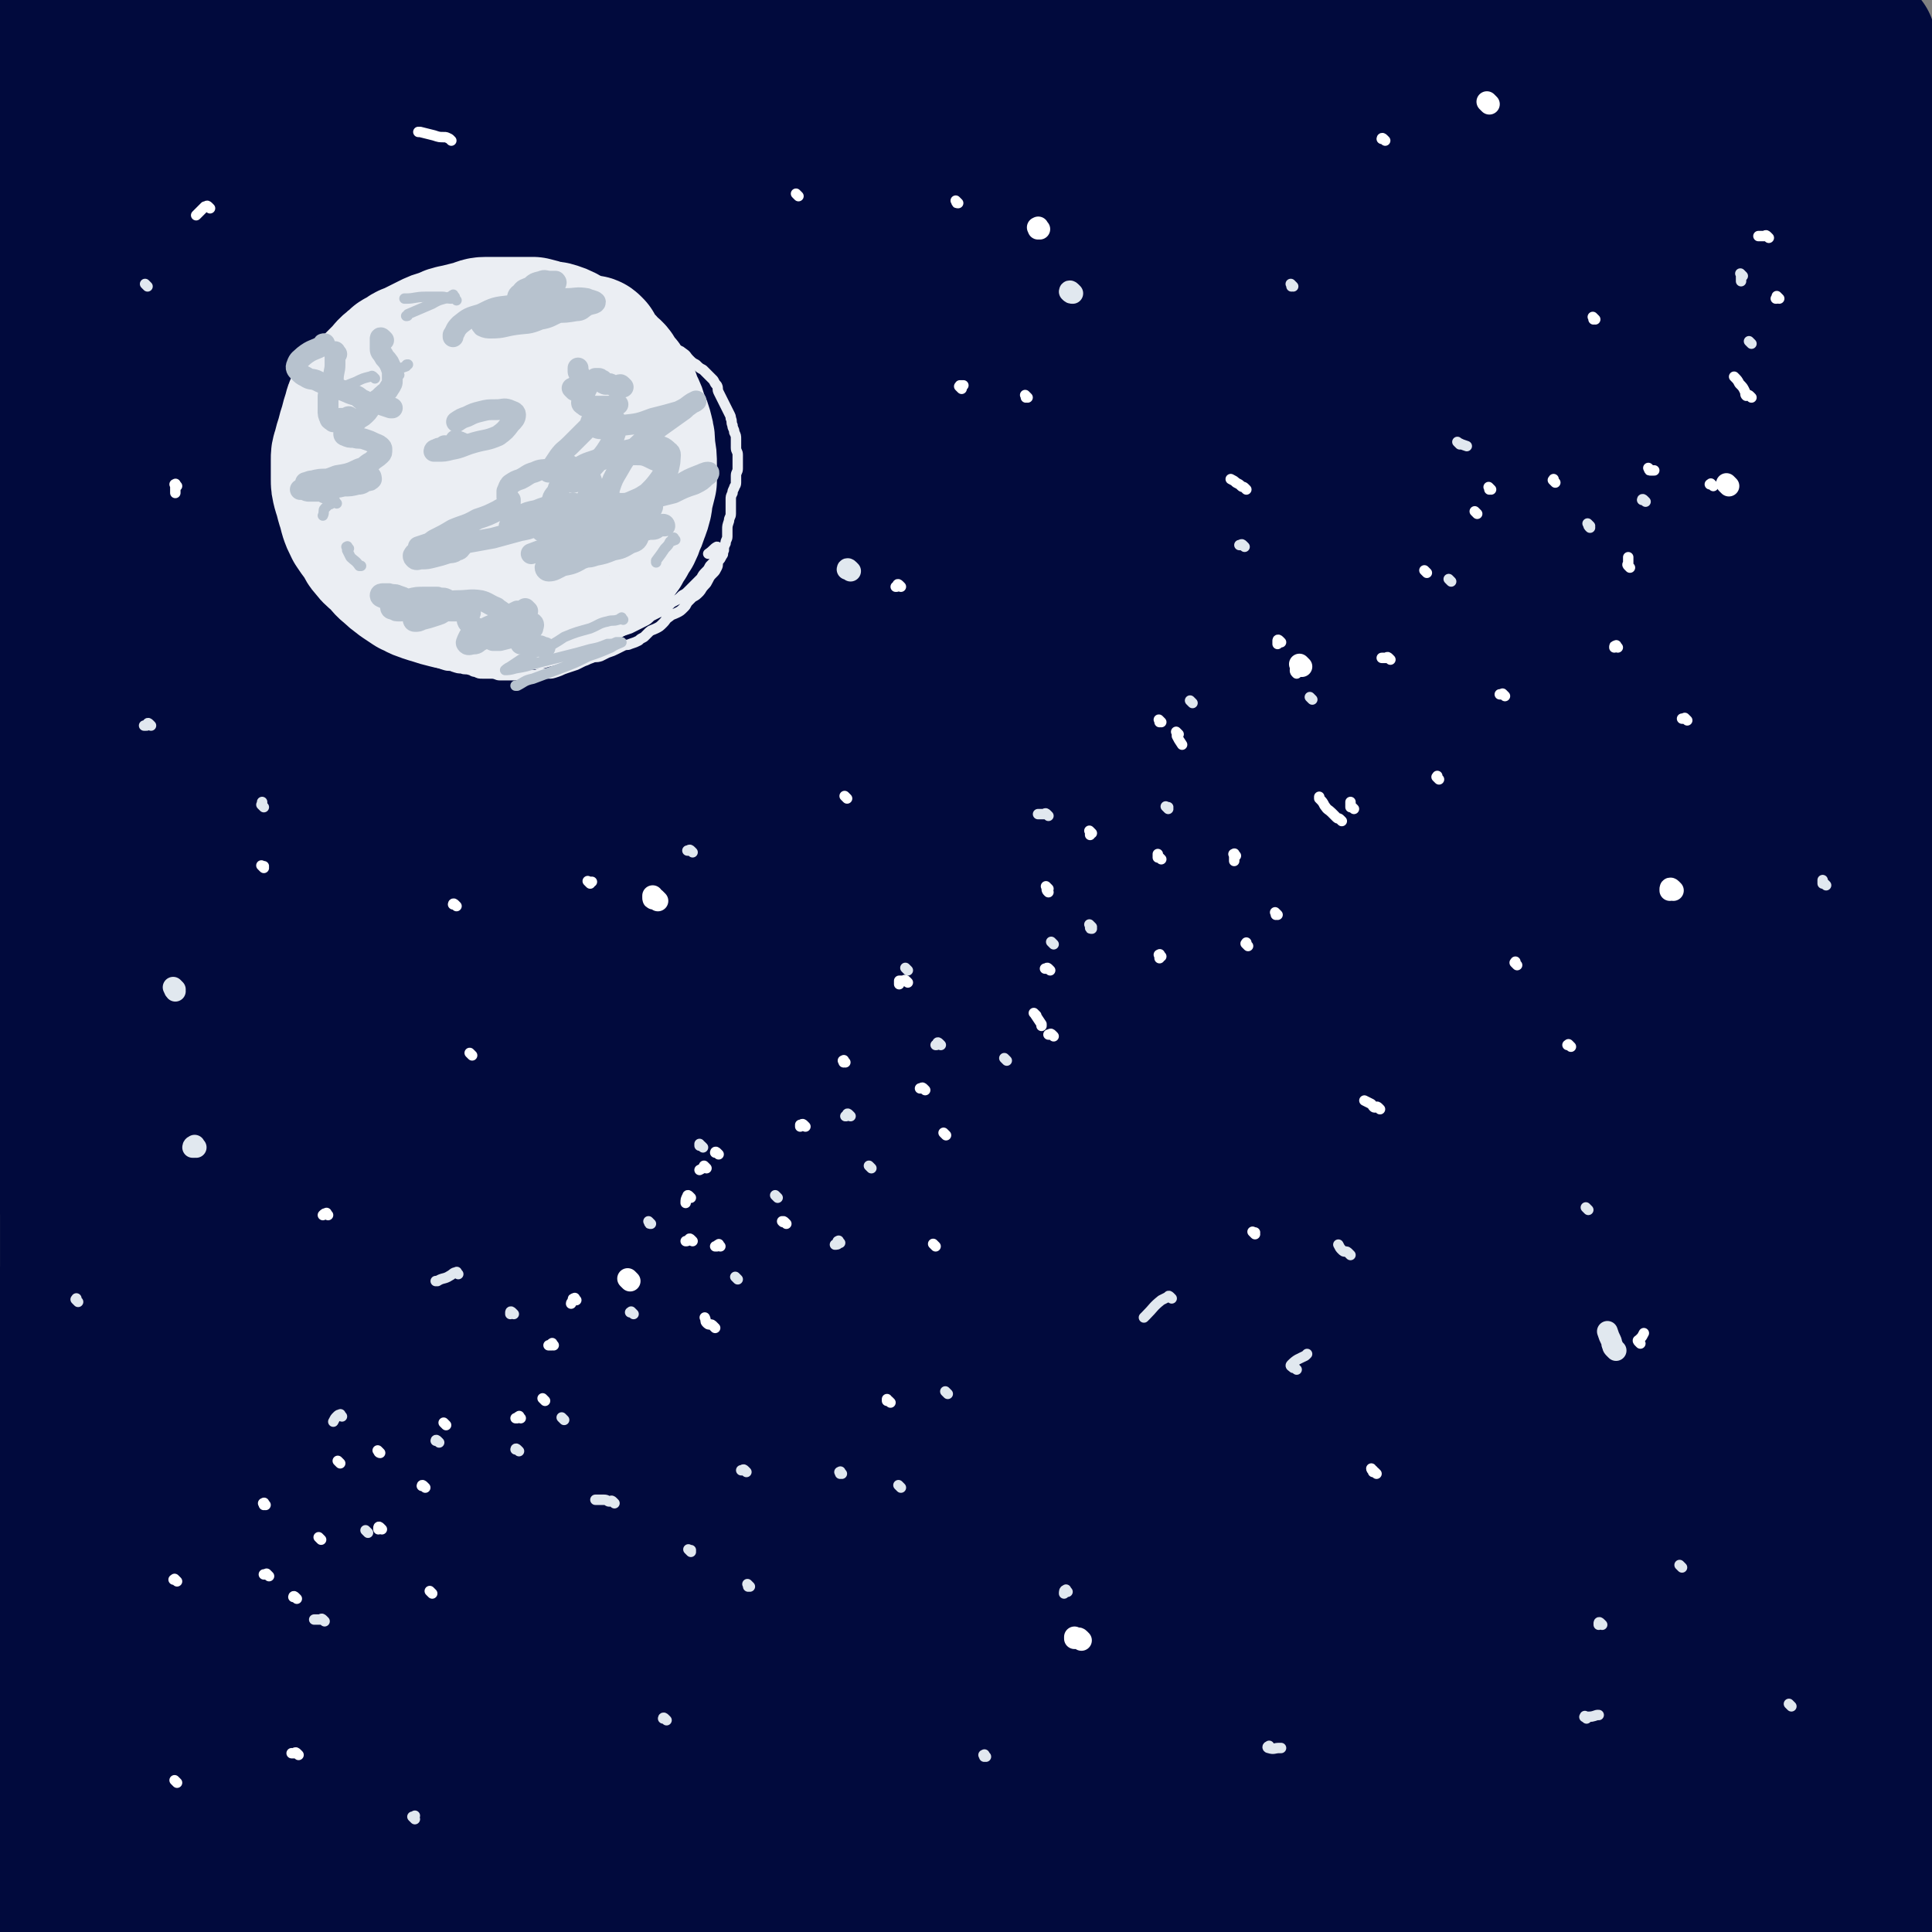 <svg viewBox='0 0 1113 1113' version='1.1' xmlns='http://www.w3.org/2000/svg' xmlns:xlink='http://www.w3.org/1999/xlink'><rect x="0" y="0" width="1113" height="1113" fill="#808080" stroke="none"/><g fill='none' stroke='rgb(1,10,61)' stroke-width='80' stroke-linecap='round' stroke-linejoin='round'><path d='M266,66c-1,-1 -1,-2 -1,-1 -1,0 0,1 -1,1 -6,3 -6,2 -12,5 -12,6 -12,6 -24,14 -19,12 -20,11 -38,25 -21,15 -21,16 -41,33 -22,19 -22,19 -43,38 -21,20 -21,20 -41,41 -18,18 -17,19 -33,38 -11,13 -12,13 -21,28 -5,7 -9,11 -7,15 1,2 6,0 12,-3 18,-9 18,-9 35,-21 30,-21 29,-22 58,-44 39,-29 39,-30 78,-59 41,-30 40,-31 82,-60 37,-26 37,-26 74,-50 28,-17 28,-18 56,-32 15,-8 15,-6 30,-11 5,-2 11,-5 9,-4 -5,3 -12,5 -23,12 -28,15 -28,15 -54,32 -42,27 -43,27 -84,56 -48,33 -48,33 -94,69 -83,67 -83,67 -163,138 -23,20 -28,20 -42,43 -5,7 -2,19 4,18 20,-5 25,-15 49,-30 39,-26 39,-27 78,-54 50,-35 50,-36 100,-70 57,-39 55,-42 114,-77 105,-61 105,-62 214,-116 50,-25 86,-37 104,-41 9,-2 -24,15 -50,29 -39,21 -41,18 -79,39 -53,29 -53,29 -104,62 -59,38 -59,38 -117,79 -57,40 -57,40 -112,83 -50,38 -49,38 -97,78 -36,29 -36,29 -70,60 -19,17 -19,17 -36,35 -2,3 -4,8 -2,7 12,-8 16,-12 31,-24 33,-26 32,-26 65,-52 47,-37 47,-38 95,-74 56,-42 56,-42 113,-82 60,-41 60,-41 122,-80 58,-36 57,-36 117,-68 48,-26 48,-25 98,-46 30,-13 31,-10 61,-22 13,-6 22,-12 26,-13 2,0 -6,6 -14,10 -25,12 -26,9 -51,21 -46,22 -46,21 -90,46 -59,32 -59,32 -116,69 -63,41 -64,41 -124,86 -61,45 -61,45 -118,93 -48,40 -48,40 -93,84 -31,30 -32,30 -60,64 -13,15 -21,23 -22,34 0,5 11,1 20,-3 32,-18 31,-20 61,-41 52,-37 51,-38 102,-75 67,-48 66,-49 135,-95 77,-51 77,-52 156,-98 81,-46 80,-47 164,-88 75,-35 75,-35 153,-64 55,-21 57,-17 114,-34 31,-10 31,-10 63,-19 4,-2 10,-3 8,-2 -20,8 -26,12 -52,21 -52,16 -53,11 -104,29 -76,27 -76,26 -149,61 -87,41 -87,42 -170,90 -89,50 -90,50 -175,107 -81,53 -80,55 -157,113 -61,47 -61,48 -119,99 -36,32 -36,32 -70,67 -15,16 -25,24 -27,34 -1,5 11,0 20,-5 31,-19 30,-21 59,-42 50,-37 50,-38 100,-75 65,-48 64,-49 131,-94 76,-52 76,-52 155,-100 81,-49 81,-50 165,-95 80,-43 81,-43 164,-80 71,-32 71,-32 145,-59 52,-19 52,-19 106,-33 27,-8 28,-6 56,-10 3,-1 9,-2 7,-1 -17,3 -24,2 -46,8 -48,14 -48,14 -96,31 -70,26 -71,25 -139,55 -85,38 -85,38 -168,81 -92,48 -93,47 -182,102 -87,53 -87,54 -171,113 -71,51 -71,52 -138,108 -48,39 -47,40 -91,83 -23,22 -27,23 -43,47 -2,3 2,8 6,7 24,-11 26,-15 50,-32 46,-31 46,-32 91,-65 61,-45 60,-47 122,-90 74,-52 74,-52 150,-99 81,-51 81,-51 165,-97 84,-45 85,-45 172,-85 81,-37 81,-37 164,-69 66,-26 66,-25 134,-47 44,-14 45,-13 89,-26 21,-6 25,-7 43,-11 1,-1 -2,2 -4,3 -26,8 -27,6 -53,15 -52,16 -52,15 -103,33 -74,26 -75,25 -147,54 -89,36 -89,35 -175,77 -96,45 -96,45 -188,97 -88,49 -88,50 -173,106 -71,47 -70,48 -138,99 -47,36 -46,36 -91,74 -26,21 -27,21 -49,45 -5,5 -9,13 -5,12 12,-3 19,-10 36,-21 40,-25 40,-25 78,-52 59,-39 58,-40 116,-80 73,-48 72,-49 147,-94 84,-51 84,-52 171,-99 93,-49 93,-49 189,-93 93,-42 93,-42 188,-78 82,-31 82,-30 166,-56 60,-19 60,-18 121,-32 32,-8 32,-8 64,-13 2,0 6,1 4,2 -25,9 -28,9 -57,18 -57,17 -57,16 -114,35 -83,27 -83,26 -164,57 -100,38 -101,36 -197,81 -107,48 -108,48 -210,104 -104,57 -105,58 -204,123 -90,60 -90,61 -175,128 -64,50 -65,50 -124,105 -48,46 -65,64 -90,97 -6,8 15,-6 28,-14 36,-24 36,-26 71,-52 56,-41 56,-42 112,-83 71,-51 70,-53 143,-101 84,-55 84,-56 170,-107 89,-52 89,-53 181,-99 89,-44 90,-43 181,-81 79,-34 79,-34 159,-63 61,-22 62,-20 123,-40 36,-11 36,-11 72,-20 9,-3 22,-5 19,-4 -7,3 -19,6 -38,13 -47,16 -47,15 -94,31 -73,26 -74,24 -145,52 -89,34 -89,34 -175,73 -96,43 -96,43 -188,92 -94,50 -95,50 -185,106 -85,55 -85,56 -166,116 -65,48 -67,46 -127,100 -61,56 -65,61 -114,120 -3,3 4,8 8,6 23,-10 24,-14 47,-29 42,-30 42,-31 83,-62 56,-41 55,-43 111,-84 66,-47 66,-47 134,-92 73,-48 73,-49 148,-94 77,-46 77,-47 156,-89 78,-41 78,-41 158,-77 71,-32 72,-32 145,-60 58,-22 59,-21 118,-40 39,-12 39,-12 79,-23 18,-5 25,-7 36,-8 3,-1 -3,3 -7,4 -24,11 -24,10 -49,19 -44,17 -44,17 -88,33 -59,22 -60,20 -118,43 -70,27 -70,27 -138,56 -74,32 -75,32 -147,68 -72,35 -72,35 -141,75 -67,38 -67,38 -131,80 -56,36 -57,36 -111,76 -43,32 -42,33 -83,68 -31,26 -31,26 -60,54 -18,17 -18,17 -34,37 -9,10 -13,12 -15,22 -1,4 4,7 8,6 14,-3 15,-6 29,-14 30,-17 30,-18 59,-37 44,-29 43,-30 87,-59 57,-38 56,-39 114,-76 67,-43 67,-43 136,-84 72,-42 72,-42 145,-81 68,-36 68,-35 137,-68 59,-27 59,-28 119,-53 46,-19 46,-17 92,-35 28,-11 29,-11 57,-21 11,-5 20,-7 22,-9 2,-2 -8,-1 -15,1 -27,6 -27,6 -53,14 -47,14 -47,13 -93,29 -62,23 -62,23 -123,49 -73,31 -73,30 -144,64 -79,37 -79,37 -156,79 -78,43 -77,43 -153,91 -69,44 -69,44 -136,92 -56,40 -56,40 -110,84 -38,30 -37,31 -73,64 -21,19 -21,19 -40,40 -6,6 -12,14 -9,14 6,0 14,-6 27,-15 29,-20 28,-22 56,-43 45,-35 45,-36 90,-69 58,-42 57,-43 116,-83 67,-45 68,-44 136,-86 73,-45 73,-45 148,-86 77,-42 77,-42 156,-79 72,-34 72,-34 146,-63 62,-25 62,-25 125,-46 42,-15 43,-14 86,-27 22,-6 28,-9 43,-11 3,-1 -3,4 -7,6 -28,11 -29,10 -57,20 -52,20 -52,19 -104,40 -70,28 -71,26 -139,57 -83,37 -83,37 -162,79 -86,45 -86,44 -169,94 -82,51 -82,51 -161,106 -72,50 -72,50 -140,105 -54,44 -54,45 -105,93 -35,32 -34,33 -66,68 -16,17 -22,22 -31,35 -2,3 6,1 10,-1 24,-18 24,-19 47,-39 42,-34 41,-35 82,-68 56,-46 56,-46 114,-89 66,-49 66,-49 134,-94 76,-49 77,-49 155,-94 78,-44 78,-44 158,-83 78,-38 78,-37 158,-71 67,-29 67,-29 136,-53 49,-18 50,-17 100,-31 28,-7 29,-8 57,-12 6,-1 15,0 12,2 -9,7 -18,9 -37,18 -42,18 -42,17 -83,36 -63,28 -63,28 -125,58 -79,37 -79,36 -156,76 -87,44 -88,43 -173,91 -88,50 -89,49 -174,103 -79,51 -79,51 -154,107 -64,47 -64,48 -125,98 -42,34 -43,34 -83,70 -13,11 -28,28 -23,25 11,-8 27,-24 56,-47 50,-40 49,-40 100,-78 65,-48 65,-48 132,-93 77,-50 77,-51 155,-97 84,-50 84,-50 171,-95 85,-45 85,-44 172,-85 79,-37 79,-37 160,-70 65,-27 65,-26 131,-50 57,-21 81,-27 115,-40 8,-4 -16,2 -30,6 -43,13 -43,12 -85,27 -71,24 -71,23 -140,51 -86,36 -86,35 -169,76 -92,45 -92,45 -181,96 -90,52 -90,52 -176,110 -78,53 -79,52 -151,112 -94,79 -93,81 -181,165 -11,10 -20,24 -16,24 5,1 18,-10 34,-22 40,-30 39,-32 79,-62 58,-45 57,-46 117,-88 71,-50 71,-50 145,-95 82,-50 82,-50 166,-94 85,-45 85,-44 172,-84 81,-36 80,-37 163,-68 114,-41 115,-39 230,-76 21,-7 31,-9 43,-12 4,-1 -6,3 -13,5 -33,10 -34,9 -67,19 -60,20 -60,19 -118,41 -78,29 -79,28 -155,61 -88,38 -89,37 -174,80 -90,46 -91,46 -177,98 -85,52 -85,53 -166,111 -68,50 -68,51 -133,104 -46,37 -46,38 -90,78 -20,18 -30,28 -38,38 -3,4 7,-5 14,-11 35,-27 34,-27 68,-55 56,-44 55,-46 113,-88 70,-52 71,-52 145,-99 79,-49 78,-50 160,-93 86,-46 85,-47 175,-85 149,-63 150,-61 303,-117 46,-17 46,-15 94,-30 15,-5 37,-11 31,-8 -12,5 -34,11 -68,23 -62,23 -62,22 -123,46 -78,30 -78,29 -154,63 -85,39 -85,39 -168,82 -83,43 -84,43 -163,92 -74,45 -73,45 -143,95 -55,40 -55,40 -107,83 -31,26 -31,26 -59,55 -5,6 -11,17 -7,15 15,-5 24,-13 46,-29 48,-32 47,-34 94,-67 64,-46 63,-48 128,-91 76,-50 76,-50 154,-95 80,-45 80,-46 163,-86 77,-37 78,-35 157,-66 65,-26 65,-25 131,-47 46,-14 47,-14 93,-26 24,-6 25,-7 48,-11 2,-1 4,2 2,3 -21,9 -24,8 -47,16 -48,18 -48,17 -96,35 -71,28 -72,26 -141,57 -84,37 -84,37 -166,80 -84,44 -84,44 -165,94 -72,44 -72,45 -141,93 -53,37 -53,38 -104,77 -32,25 -32,25 -62,52 -8,7 -17,17 -14,16 5,-1 14,-10 29,-21 36,-26 36,-27 73,-53 54,-37 53,-39 109,-73 66,-41 66,-40 135,-76 72,-37 72,-37 146,-69 70,-31 71,-30 142,-57 59,-22 60,-21 119,-41 43,-15 43,-14 85,-29 23,-9 23,-9 47,-17 6,-3 15,-6 12,-6 -6,1 -15,4 -30,8 -36,12 -37,11 -73,24 -58,22 -58,22 -115,47 -71,33 -72,32 -141,69 -77,42 -77,42 -150,89 -69,44 -69,44 -135,92 -53,39 -53,40 -103,82 -31,26 -32,27 -60,56 -9,8 -18,20 -14,20 6,-1 18,-10 35,-21 41,-26 41,-28 82,-55 58,-39 57,-40 116,-77 69,-43 69,-43 140,-82 69,-37 69,-37 140,-71 61,-30 61,-29 123,-56 46,-20 46,-19 92,-38 25,-11 25,-10 50,-21 7,-3 17,-7 14,-7 -7,0 -17,2 -33,7 -40,12 -40,12 -79,27 -60,22 -60,21 -119,47 -70,30 -70,29 -138,65 -69,36 -69,36 -135,78 -59,38 -59,39 -114,82 -41,31 -40,31 -78,65 -21,19 -22,19 -39,40 -2,2 -2,8 1,7 17,-8 20,-12 39,-26 37,-25 36,-26 73,-51 50,-34 49,-35 100,-67 56,-36 56,-37 115,-70 60,-34 61,-34 123,-64 56,-26 56,-26 113,-50 44,-18 44,-18 89,-35 28,-10 28,-10 56,-19 11,-4 19,-6 22,-6 2,1 -5,5 -12,8 -24,13 -25,12 -49,24 -45,21 -45,21 -90,43 -52,27 -53,27 -103,56 -75,43 -76,43 -148,90 -57,37 -57,38 -111,78 -38,28 -37,29 -74,58 -15,12 -25,20 -29,26 -3,3 9,-4 17,-10 30,-19 29,-20 59,-40 48,-32 47,-33 95,-63 59,-36 59,-36 120,-69 63,-34 63,-34 128,-63 58,-26 58,-25 117,-48 43,-17 43,-17 87,-32 24,-9 24,-9 49,-16 2,0 6,0 4,1 -21,8 -25,8 -49,17 -49,19 -49,19 -98,40 -68,29 -68,28 -135,61 -72,36 -72,37 -142,77 -64,37 -63,37 -124,78 -43,28 -43,28 -84,60 -20,14 -31,23 -37,31 -3,3 10,-4 19,-9 34,-20 33,-21 67,-42 55,-33 54,-34 110,-65 64,-37 64,-38 130,-71 64,-32 64,-33 130,-61 86,-34 86,-33 174,-63 10,-3 22,-5 21,-2 -3,5 -14,10 -29,17 -40,21 -40,20 -80,39 -60,30 -61,29 -120,59 -66,35 -67,35 -132,73 -55,32 -55,32 -108,66 -32,21 -32,22 -63,45 -7,5 -15,14 -11,13 10,-2 20,-9 40,-19 43,-22 43,-23 86,-45 57,-29 57,-30 114,-58 58,-28 58,-28 117,-54 45,-20 45,-19 91,-37 23,-9 24,-9 47,-17 1,0 2,1 1,1 -19,8 -20,8 -40,16 -38,15 -38,14 -75,30 -49,22 -49,21 -96,46 -49,26 -49,26 -96,56 -40,25 -40,25 -77,53 -23,17 -25,17 -43,37 -3,3 -3,10 1,9 17,-4 21,-10 42,-21 39,-21 39,-21 79,-42 48,-25 48,-26 97,-50 45,-22 45,-22 91,-42 33,-14 33,-14 66,-27 15,-7 18,-9 31,-13 1,0 0,3 -2,4 -19,9 -19,8 -39,17 -35,16 -35,16 -69,33 -43,21 -44,19 -85,44 -63,38 -63,38 -123,80 -10,7 -18,14 -17,17 2,3 12,-1 23,-5 28,-10 27,-11 54,-23 40,-17 39,-18 79,-36 39,-18 39,-18 79,-36 33,-14 33,-14 66,-28 20,-9 20,-9 41,-17 7,-2 15,-5 15,-4 -1,2 -8,5 -17,10 -21,12 -21,12 -43,23 -33,17 -33,16 -66,33 -33,17 -33,18 -65,36 -25,13 -25,13 -49,28 -12,7 -18,9 -23,15 -2,1 4,0 8,-2 18,-7 18,-7 36,-15 27,-13 27,-13 55,-26 28,-13 28,-13 57,-26 22,-9 22,-9 45,-17 13,-5 13,-5 26,-9 4,-2 9,-3 8,-2 -1,3 -6,6 -13,10 -14,9 -15,8 -29,17 -21,13 -21,13 -40,26 -16,10 -17,10 -32,21 -9,7 -12,7 -18,14 -1,2 2,4 4,4 12,-1 13,-2 25,-5 19,-5 19,-5 37,-11 20,-6 20,-6 40,-13 12,-4 12,-4 25,-10 7,-3 8,-3 13,-7 1,-1 1,-3 -1,-4 -7,-1 -8,0 -16,1 -17,2 -17,2 -34,5 -22,5 -22,5 -44,11 -21,6 -21,7 -42,14 -18,5 -18,6 -37,10 -18,4 -18,3 -36,6 -15,2 -15,2 -29,3 -17,0 -17,0 -34,-1 -18,-1 -18,0 -37,-3 -21,-2 -21,-3 -42,-6 -22,-3 -22,-3 -43,-5 -23,-3 -23,-3 -46,-5 -22,-1 -22,-1 -45,-1 -22,0 -22,1 -44,1 -19,0 -19,0 -38,-1 -16,-1 -16,-1 -32,-4 -14,-2 -14,-2 -27,-4 -12,-2 -12,-3 -24,-5 -10,-1 -10,-1 -20,-2 -10,-1 -10,0 -20,-1 -11,0 -11,-1 -22,-1 -12,0 -12,0 -24,0 -11,0 -11,0 -23,0 -12,0 -11,0 -23,-1 -12,0 -12,0 -23,-1 -11,-1 -11,-1 -22,-3 -11,-1 -11,-2 -21,-4 -9,-1 -9,-1 -18,-2 -7,-1 -8,-1 -15,-2 -9,-1 -9,-1 -18,-3 -9,-1 -9,-2 -19,-4 -10,-1 -10,-1 -20,-3 -10,-2 -10,-2 -19,-4 -8,-2 -8,-2 -17,-4 -8,-1 -8,-1 -16,-2 -8,0 -8,0 -17,1 -9,1 -9,1 -18,2 -10,1 -10,1 -19,3 -9,2 -9,2 -18,5 -8,2 -8,2 -16,5 -7,3 -7,3 -14,6 -6,3 -7,3 -13,6 -5,2 -5,3 -10,5 -5,3 -5,3 -9,6 -5,2 -5,2 -9,5 -4,2 -3,3 -6,5 -4,1 -4,0 -7,1 -3,0 -3,2 -5,1 -2,-1 -2,-1 -4,-4 -2,-4 -2,-4 -3,-9 -2,-10 -2,-10 -2,-20 0,-16 1,-17 3,-33 2,-20 2,-20 5,-40 4,-22 5,-22 9,-44 4,-21 4,-21 8,-42 5,-21 5,-21 9,-42 4,-20 5,-20 8,-41 4,-18 3,-19 5,-38 3,-19 3,-19 5,-38 3,-21 4,-21 5,-41 2,-21 2,-21 3,-42 0,-22 0,-22 0,-43 0,-22 0,-22 0,-43 0,-21 0,-21 -1,-43 0,-19 -1,-19 -1,-39 0,-17 0,-17 0,-34 0,-14 0,-14 -1,-28 0,-9 0,-9 -1,-18 0,-5 0,-5 -1,-10 0,-1 -1,-2 -1,-2 -1,3 -1,4 -1,8 -1,12 -2,12 -3,24 -2,19 -2,19 -4,38 -2,24 -2,24 -4,48 -2,26 -2,26 -4,52 -2,28 -2,28 -4,55 -1,27 -1,27 -2,55 0,27 0,27 0,54 0,25 0,25 1,50 1,24 1,24 2,49 0,23 0,23 0,47 0,21 0,21 1,42 1,19 1,19 4,38 2,15 1,15 4,30 3,13 2,13 7,25 4,9 5,9 11,18 4,5 5,5 11,9 7,5 7,5 16,7 9,3 9,3 19,4 13,1 13,2 26,2 15,0 15,0 29,-1 16,0 16,-1 31,-1 16,0 16,0 31,0 15,0 15,1 29,2 13,1 13,1 26,3 10,2 10,2 21,5 10,2 10,2 19,5 9,3 8,3 17,6 7,3 7,3 14,6 4,1 4,2 9,4 4,1 4,1 7,3 2,0 2,0 4,1 0,0 1,1 1,1 -1,1 -1,1 -3,1 -5,2 -5,1 -10,3 -9,2 -9,3 -17,5 -13,3 -14,2 -27,5 -14,2 -14,2 -27,5 -15,2 -15,2 -29,5 -14,2 -14,2 -27,3 -12,1 -12,1 -24,1 -10,0 -10,0 -20,-1 -11,-1 -11,-1 -21,-4 -10,-2 -10,-2 -19,-6 -10,-4 -10,-4 -18,-9 -7,-4 -7,-4 -14,-8 -5,-3 -5,-4 -9,-7 -3,-2 -2,-3 -5,-5 0,0 -1,0 -1,0 1,0 2,0 4,1 6,1 6,2 11,3 12,2 12,2 25,4 16,1 16,2 32,2 20,0 21,0 41,-3 20,-2 20,-3 40,-6 21,-4 21,-4 42,-6 19,-3 19,-4 38,-5 16,-2 17,-2 33,-1 11,0 11,0 22,3 7,1 7,1 13,5 2,1 4,2 4,4 -1,2 -3,2 -5,4 -8,3 -8,3 -17,5 -15,3 -15,3 -31,5 -22,4 -22,3 -44,6 -26,2 -26,2 -53,5 -26,2 -26,3 -52,5 -25,2 -25,2 -50,3 -22,0 -22,1 -44,-1 -19,-2 -19,-1 -37,-7 -16,-6 -17,-5 -30,-16 -13,-10 -13,-11 -21,-26 -10,-19 -9,-20 -13,-41 -5,-26 -4,-27 -4,-53 0,-34 2,-34 4,-67 4,-36 3,-36 8,-72 10,-73 13,-73 22,-147 5,-34 4,-34 6,-69 3,-32 3,-32 4,-65 0,-30 0,-30 -1,-60 -1,-27 -1,-27 -3,-55 -1,-26 -1,-26 -4,-53 -2,-24 -2,-24 -5,-48 -2,-23 -2,-23 -5,-46 -2,-21 -2,-21 -6,-43 -2,-19 -3,-19 -6,-39 -2,-19 -2,-19 -5,-38 -2,-17 -2,-17 -4,-35 -1,-16 -1,-16 -2,-31 0,-14 0,-14 0,-28 0,-11 0,-11 0,-23 0,-10 0,-10 0,-20 0,-7 0,-7 1,-14 1,-9 1,-9 2,-18 0,-1 0,-1 0,-2 '/><path d='M70,142c-1,-1 -2,-1 -1,-1 0,-1 1,-1 2,-2 4,-3 3,-4 7,-7 9,-7 9,-6 18,-12 14,-8 13,-9 27,-16 19,-10 19,-9 38,-17 24,-10 24,-11 48,-19 28,-10 28,-10 57,-17 28,-8 28,-8 57,-14 25,-4 25,-5 50,-7 19,-2 33,-2 38,-2 3,0 -10,0 -21,1 -23,3 -23,4 -46,8 -32,7 -31,7 -63,15 -32,7 -32,7 -64,15 -32,8 -32,9 -64,17 -28,7 -28,7 -57,14 -24,6 -24,6 -49,11 -19,4 -19,4 -38,8 -11,3 -12,2 -23,5 -6,1 -6,1 -12,3 -2,0 -6,1 -5,1 2,0 6,-1 11,-2 15,-2 15,-2 29,-4 26,-5 26,-5 52,-10 30,-7 30,-8 60,-14 31,-6 31,-6 62,-12 28,-5 28,-5 56,-10 22,-4 22,-4 45,-7 13,-2 13,-2 27,-5 6,-1 6,0 12,-2 0,0 0,-1 0,-1 -11,0 -11,1 -23,1 -20,1 -20,1 -40,2 -29,0 -29,1 -57,0 -27,-1 -27,-1 -54,-3 -25,-1 -25,0 -49,-5 -34,-6 -34,-6 -67,-15 -9,-3 -8,-4 -18,-7 -4,-2 -4,-2 -9,-3 -2,0 -2,0 -5,0 0,0 0,0 0,0 2,0 3,0 5,0 10,1 10,1 20,3 17,3 17,3 33,6 23,3 23,3 46,5 25,3 25,3 50,4 28,1 28,0 56,0 29,0 29,0 58,-2 30,-1 30,-2 60,-4 29,-3 29,-3 59,-5 27,-3 27,-4 55,-5 26,-2 26,-1 52,-2 23,0 23,0 47,0 22,0 22,0 43,-1 21,-1 21,-1 41,-3 16,-1 16,-2 31,-3 14,0 14,1 28,2 11,0 11,0 22,1 9,1 9,1 18,2 6,1 6,1 12,2 2,0 3,0 5,0 0,0 -1,0 -1,0 -8,0 -8,0 -16,0 -15,0 -15,0 -30,0 -22,0 -22,0 -44,0 -24,0 -24,0 -48,0 -24,0 -24,1 -48,0 -25,-1 -25,-1 -50,-4 -24,-2 -24,-3 -48,-5 -24,-3 -24,-3 -49,-5 -24,-1 -24,-2 -48,-3 -23,0 -23,0 -47,0 -22,0 -22,0 -44,1 -21,1 -21,1 -42,3 -20,1 -20,1 -40,3 -20,2 -20,3 -40,6 -20,2 -20,2 -41,4 -20,1 -21,0 -41,2 -19,2 -19,2 -38,5 -15,3 -15,4 -31,7 -11,2 -11,2 -22,4 -7,1 -7,1 -15,1 -4,0 -4,0 -7,0 -2,0 -2,0 -3,-1 0,0 0,0 1,0 7,-1 7,-1 14,-2 15,-2 15,-2 30,-4 22,-2 22,-2 45,-5 28,-3 28,-5 55,-6 32,-2 32,1 64,-1 33,-2 33,-4 67,-7 35,-4 35,-6 70,-8 35,-3 35,-3 70,-4 35,-1 35,0 69,0 33,0 33,0 66,2 33,1 33,2 66,4 31,1 31,1 62,3 31,1 31,2 61,3 29,0 29,0 59,-1 26,0 26,-1 53,-2 22,-1 22,-2 43,-3 18,0 18,0 36,0 14,0 14,-1 28,-1 9,0 10,1 19,0 8,0 8,-2 17,-2 5,0 5,1 10,2 4,1 4,1 8,3 3,1 3,1 5,3 2,1 2,2 2,3 0,0 -1,0 -1,0 -1,0 0,0 -1,1 -1,1 -1,1 -2,2 -2,1 -2,0 -5,1 -3,1 -3,1 -5,1 -5,0 -5,0 -9,0 -6,0 -6,0 -12,0 -6,0 -6,0 -13,0 -10,0 -10,0 -19,-1 -16,0 -16,-1 -31,-1 -21,0 -21,1 -43,2 -1,0 -1,0 -3,0 '/></g>
<g fill='none' stroke='rgb(235,238,243)' stroke-width='6' stroke-linecap='round' stroke-linejoin='round'><path d='M314,171c-1,-1 -1,-1 -1,-1 -1,-1 -1,0 -1,0 0,0 0,0 -1,0 0,0 0,0 0,0 -1,0 -1,-1 -2,-1 0,0 0,0 -1,0 -1,0 -1,0 -2,-1 -1,0 -1,-1 -2,-1 -1,0 -1,0 -3,0 -1,0 -1,0 -3,0 -2,0 -2,0 -5,0 -2,0 -2,0 -5,0 -2,0 -2,-1 -5,-1 -3,0 -3,1 -7,1 -2,0 -2,0 -5,0 -3,0 -3,0 -6,1 -4,1 -3,1 -6,2 -4,1 -4,1 -7,2 -4,1 -3,1 -6,3 -3,1 -3,1 -6,3 -3,1 -3,2 -6,3 -4,1 -4,0 -7,2 -3,1 -3,2 -6,3 -2,1 -2,1 -5,2 -2,1 -2,1 -5,3 -2,1 -2,1 -4,2 -2,1 -2,2 -4,4 -2,1 -2,1 -4,3 -2,1 -2,1 -4,3 -2,2 -2,2 -4,4 -1,1 -2,1 -3,3 -2,2 -1,3 -3,5 -1,3 -1,3 -2,5 -1,2 -1,2 -3,5 -1,2 -1,2 -2,4 -1,2 -1,2 -2,5 -1,2 -1,2 -2,4 -1,2 -1,2 -2,4 -1,2 0,2 -1,5 -1,2 -1,2 -2,5 0,2 -1,2 -1,4 0,2 0,3 0,5 0,3 0,3 0,6 0,2 -1,2 -1,5 0,3 0,3 0,5 0,3 1,3 1,6 0,2 0,2 0,5 0,2 0,2 1,5 1,3 1,3 2,6 1,3 1,2 2,6 1,2 0,2 1,5 1,2 1,2 2,4 1,2 0,2 1,5 0,1 1,1 2,3 1,2 1,2 2,5 1,2 1,2 3,4 2,2 2,2 4,5 3,2 3,2 5,5 1,2 1,2 3,4 1,1 2,1 4,3 2,2 2,2 4,4 2,2 2,2 4,4 1,1 1,1 3,3 1,1 1,1 3,2 2,1 1,2 4,3 2,1 2,1 5,2 2,1 2,1 4,3 2,1 2,1 4,3 3,1 2,2 5,3 2,1 2,1 4,2 3,1 3,1 5,2 3,1 3,1 5,2 3,1 3,1 6,2 3,1 3,0 5,1 3,1 3,1 5,1 2,1 2,0 5,1 1,0 1,1 3,1 2,1 2,1 4,1 3,0 3,0 5,0 3,0 3,1 5,1 3,0 3,0 5,0 2,0 2,0 4,0 3,0 3,0 5,0 3,0 3,0 5,0 3,0 3,-1 5,-1 2,0 2,0 4,0 2,0 2,0 5,-1 3,-1 2,-1 5,-2 3,-1 3,-1 6,-2 2,-1 2,-1 4,-2 3,-1 2,-1 5,-2 2,-1 2,0 5,-1 2,-1 2,-1 4,-2 3,-1 3,-1 5,-2 2,-1 2,-1 4,-2 2,-1 2,0 4,-1 3,-1 3,-1 5,-2 1,-1 1,-1 3,-2 1,-1 1,-1 3,-3 1,-1 2,-1 4,-2 2,-1 2,-1 4,-3 2,-2 1,-2 4,-4 1,-1 2,-1 4,-2 2,-1 2,-1 4,-3 1,-1 1,-1 2,-3 1,-1 1,-1 3,-3 2,-1 2,-1 4,-3 1,-1 1,-2 3,-4 1,-1 1,-1 2,-3 1,-2 1,-2 3,-4 1,-1 1,-1 2,-3 1,-2 0,-2 1,-4 1,-1 1,-1 2,-3 1,-1 0,-1 1,-3 0,-2 0,-2 1,-4 0,-2 1,-2 1,-4 0,-2 0,-2 0,-4 0,-2 0,-2 1,-5 0,-2 1,-2 1,-4 0,-2 0,-2 0,-4 0,-2 0,-2 0,-4 0,-2 0,-2 1,-4 0,-1 0,-1 1,-3 0,-1 1,-1 1,-3 0,-2 0,-2 0,-4 0,-2 1,-2 1,-4 0,-2 0,-2 0,-4 0,-2 0,-2 0,-4 0,-2 -1,-2 -1,-4 0,-3 0,-3 0,-5 0,-2 0,-2 -1,-4 0,-2 -1,-2 -1,-4 -1,-2 0,-2 -1,-4 0,-1 0,-1 -1,-3 -1,-2 -1,-2 -2,-4 -1,-2 -1,-2 -2,-4 -1,-2 -1,-2 -2,-4 -1,-2 0,-2 -1,-4 -1,-1 -1,-1 -2,-3 -1,-1 -1,-1 -3,-3 -1,-1 -1,-1 -3,-3 -2,-1 -2,-1 -4,-3 -2,-1 -2,-1 -4,-3 -2,-2 -1,-2 -4,-4 -1,-1 -2,-1 -4,-2 -2,-1 -2,-1 -4,-3 -2,-1 -2,-1 -4,-3 -2,-1 -2,-1 -4,-2 -2,-1 -2,-1 -4,-3 -2,-1 -2,-1 -4,-2 -1,-1 -1,-1 -3,-2 -2,-1 -2,-1 -4,-2 -2,-1 -2,0 -5,-1 -2,-1 -2,-1 -5,-2 -2,-1 -2,-1 -5,-2 -2,0 -2,0 -4,-1 -4,-1 -4,-1 -9,-3 -1,0 -1,-1 -3,-1 -2,0 -2,0 -5,0 -3,-1 -3,-1 -6,-2 -2,-1 -3,-1 -6,-1 -2,0 -2,0 -5,0 -2,0 -2,0 -5,0 -2,0 -2,-1 -5,-1 -3,0 -3,0 -6,0 -2,0 -2,-1 -5,-1 -3,0 -3,0 -7,0 -3,0 -3,0 -6,0 -2,0 -2,1 -5,1 -2,0 -2,0 -5,0 -3,0 -3,0 -6,1 -2,0 -2,0 -5,1 -3,1 -3,1 -6,2 -3,1 -3,1 -6,2 -3,1 -2,1 -6,2 -2,1 -2,0 -5,1 -2,1 -2,1 -5,2 -2,1 -2,1 -5,3 -2,1 -2,1 -4,2 -2,1 -2,2 -4,3 -2,1 -2,1 -5,2 -2,1 -2,2 -5,4 -2,1 -2,1 -4,3 -2,1 -2,1 -4,2 -1,1 -1,1 -3,3 -1,2 -1,2 -3,4 -1,2 -1,2 -3,4 -1,2 -1,2 -3,5 -1,3 -2,3 -3,6 -1,2 -1,3 -2,6 -1,2 -1,2 -2,4 -1,2 -1,2 -2,4 -1,2 0,2 -1,5 0,2 0,2 -1,4 -1,3 -1,3 -2,6 -1,2 0,3 -1,6 0,2 -1,2 -1,5 0,3 0,3 0,6 0,2 0,2 0,5 0,2 0,2 0,5 0,3 0,3 1,6 1,3 1,3 2,6 1,4 1,4 2,7 1,4 0,4 2,8 1,2 1,2 3,5 1,3 1,3 3,7 1,2 1,2 3,5 1,2 2,2 4,5 1,2 1,2 3,5 1,2 1,2 3,4 2,2 2,2 4,5 2,2 2,2 4,4 2,2 2,2 4,4 2,2 2,2 4,4 2,1 2,1 4,3 2,1 2,2 4,3 2,1 2,1 5,2 2,1 2,1 4,3 3,1 3,2 5,3 3,1 3,1 6,2 2,1 2,1 5,2 2,1 2,1 5,2 2,1 2,1 4,2 3,1 3,1 6,2 2,1 2,0 5,1 2,1 2,0 5,1 2,1 2,1 4,2 2,0 2,0 4,0 2,0 2,1 4,1 2,0 2,0 4,0 2,0 2,-1 5,-1 2,0 2,0 5,0 2,0 2,0 4,-1 3,0 3,-1 6,-1 2,0 2,0 5,0 2,0 2,0 5,-1 3,-1 3,-1 6,-2 2,-1 2,-1 5,-2 2,-1 2,-1 4,-2 2,-1 2,0 5,-1 2,-1 2,-1 5,-2 2,-1 1,-1 4,-2 2,-1 2,0 5,-1 2,0 2,0 5,-1 2,0 2,0 4,-1 3,-1 3,-1 6,-2 2,-1 2,-1 4,-2 2,-1 2,-1 4,-2 2,-1 2,-1 4,-3 2,-1 2,-1 4,-2 2,-1 2,-1 4,-2 1,-1 1,-1 3,-3 1,-1 1,-1 3,-2 2,-1 2,-1 4,-3 2,-1 2,-1 4,-3 2,-2 2,-2 4,-4 1,-1 1,-1 3,-3 1,-2 1,-2 3,-4 1,-1 1,-1 2,-3 1,-1 1,-1 2,-2 1,-1 0,-1 1,-3 0,-2 0,-2 1,-4 0,-1 1,-2 0,-2 -2,1 -2,2 -5,4 0,0 0,0 0,0 '/></g>
<g fill='none' stroke='rgb(235,238,243)' stroke-width='80' stroke-linecap='round' stroke-linejoin='round'><path d='M342,200c-1,-1 -1,-1 -1,-1 -1,-1 -1,0 -1,0 0,0 -1,0 -1,0 -1,0 -1,0 -3,-1 -2,-1 -2,-1 -5,-2 -3,-1 -3,-1 -6,-3 -2,-1 -2,-1 -5,-2 -3,-1 -3,0 -6,-1 -3,-1 -3,-1 -7,-2 -4,0 -4,0 -8,0 -5,0 -5,0 -10,0 -5,0 -5,0 -9,0 -4,0 -4,1 -8,2 -4,1 -4,1 -8,2 -5,1 -5,1 -9,3 -4,1 -4,1 -8,3 -4,2 -4,2 -8,4 -4,2 -4,1 -7,4 -3,1 -3,1 -6,4 -3,2 -3,3 -6,6 -2,2 -2,2 -5,5 -2,2 -2,2 -4,5 -2,3 -3,2 -5,6 -2,2 -2,2 -3,6 -1,3 -1,3 -2,7 -1,3 -1,3 -2,7 -1,3 -1,3 -2,7 -1,3 -1,3 -1,6 0,3 0,3 0,6 0,2 0,2 0,5 0,3 0,3 1,7 1,3 1,3 2,7 1,3 1,3 2,7 1,3 1,3 3,7 2,3 2,3 5,7 2,3 1,3 4,6 2,3 3,3 6,6 3,3 2,3 6,6 2,2 2,2 6,5 3,2 3,2 6,4 3,1 3,2 7,3 2,1 3,1 6,2 3,1 3,1 7,2 4,1 4,1 7,1 4,0 4,0 8,0 4,0 4,1 7,1 4,0 4,0 7,0 4,0 4,0 7,0 4,0 4,0 8,-1 4,0 4,0 7,-1 4,-1 4,-1 7,-2 4,-1 4,-1 7,-2 4,-1 4,-1 7,-3 2,-1 2,-1 5,-3 2,-1 2,-1 5,-3 2,-1 2,-1 5,-3 2,-2 2,-2 5,-4 2,-2 2,-2 5,-4 2,-2 2,-1 4,-4 1,-2 1,-2 3,-5 1,-2 1,-2 3,-5 1,-2 1,-2 2,-5 1,-2 1,-2 2,-5 1,-3 1,-2 2,-6 1,-3 0,-3 1,-6 1,-4 1,-4 2,-8 0,-5 0,-5 0,-9 0,-5 0,-5 -1,-10 0,-5 0,-5 -1,-9 -1,-4 -1,-4 -3,-8 -1,-4 -1,-4 -3,-8 -2,-4 -1,-5 -4,-8 -2,-4 -2,-4 -5,-7 -2,-4 -2,-4 -6,-7 -2,-3 -2,-3 -6,-6 -2,-1 -2,-1 -6,-3 -2,-1 -3,-1 -6,-2 -3,-1 -3,-1 -7,-2 -3,0 -3,0 -7,0 -3,0 -3,0 -7,0 -3,0 -3,0 -7,1 -3,1 -3,1 -7,2 -3,1 -3,0 -7,2 -3,1 -3,1 -6,4 -2,2 -2,2 -5,5 -2,2 -2,2 -4,5 -2,3 -2,3 -4,7 -2,3 -2,3 -4,7 -1,3 -2,2 -3,6 -1,3 0,3 -1,7 -1,3 -1,3 -2,7 0,4 0,4 0,8 0,4 1,4 2,8 1,4 0,5 2,8 1,4 1,4 4,8 2,2 2,2 5,5 2,2 2,2 6,5 3,2 3,2 6,4 4,1 4,2 7,3 4,1 4,1 7,2 4,0 4,0 7,0 3,0 4,1 7,0 3,-1 3,-1 6,-3 4,-1 4,-1 7,-3 4,-2 4,-2 7,-5 2,-2 2,-2 5,-5 2,-2 2,-2 4,-6 1,-2 1,-3 1,-6 0,-3 0,-4 0,-7 0,-4 0,-4 -1,-7 -1,-5 0,-5 -2,-9 -1,-4 -1,-4 -4,-7 -2,-4 -2,-4 -6,-7 -3,-3 -3,-3 -7,-6 -4,-2 -4,-2 -8,-3 -5,-1 -5,-1 -9,-1 -5,0 -5,0 -9,2 -5,2 -5,2 -9,5 -5,3 -5,3 -8,7 -4,4 -4,4 -7,9 -2,6 -2,6 -4,12 -1,6 -1,7 -2,13 -1,6 -1,6 -1,11 0,5 0,5 2,10 1,4 1,4 4,8 2,3 2,4 6,7 3,2 4,2 8,4 4,1 4,1 8,2 5,0 5,1 10,0 4,-1 4,-1 7,-3 3,-2 4,-2 6,-5 1,-2 1,-2 2,-6 1,-3 1,-3 1,-6 -1,-5 -1,-5 -4,-9 -3,-5 -4,-5 -7,-9 -4,-5 -4,-6 -8,-9 -4,-3 -5,-3 -9,-5 -4,-1 -4,-1 -8,-1 -2,0 -3,0 -4,1 -2,2 -1,3 -2,7 0,0 0,0 0,0 '/></g>
<g fill='none' stroke='rgb(183,194,206)' stroke-width='12' stroke-linecap='round' stroke-linejoin='round'><path d='M194,204c-1,-1 -1,-1 -1,-1 -1,-1 0,0 0,0 0,0 0,0 0,0 0,0 0,-1 0,0 -1,0 0,1 0,2 0,2 0,2 0,5 0,4 -1,4 -1,9 -1,4 -2,4 -3,9 0,4 0,4 0,8 0,3 0,3 1,5 0,1 1,1 2,2 1,0 1,0 2,0 1,0 1,-1 2,-2 1,0 1,0 3,0 1,0 1,-1 2,-1 0,0 0,1 0,1 0,0 0,0 0,0 '/><path d='M187,284c-1,-1 -1,-1 -1,-1 -1,-1 -1,0 -1,0 -1,0 -1,0 -3,0 -2,0 -2,0 -4,0 -1,0 -1,0 -3,-1 -1,0 -1,0 -2,0 0,0 0,0 0,0 1,0 1,0 3,0 2,0 2,0 4,0 5,0 5,0 9,-1 5,0 5,0 9,-1 4,0 4,0 8,-1 3,0 3,-1 5,-2 2,0 2,0 3,-1 0,0 0,-2 -1,-2 -2,-1 -3,0 -5,0 -5,0 -5,1 -9,1 -5,1 -5,0 -10,1 -5,0 -5,0 -9,1 -2,0 -3,1 -4,1 0,0 0,0 1,0 3,0 3,0 6,-1 6,-1 6,-1 11,-3 6,-1 7,-1 13,-4 4,-1 3,-2 7,-4 2,-2 3,-2 5,-4 1,-1 1,-1 1,-3 0,-1 0,-1 -1,-2 -1,-1 -2,-1 -4,-2 -2,-1 -2,-1 -5,-2 -3,-1 -3,0 -6,-1 -3,0 -3,0 -5,-1 0,0 -1,0 -1,-1 0,-1 0,-1 1,-2 1,-1 2,-1 4,-3 2,-2 2,-2 4,-4 2,-1 2,-1 4,-3 1,-1 2,-2 2,-4 -1,-2 -2,-3 -5,-4 -3,-3 -4,-2 -8,-4 -5,-2 -5,-2 -10,-4 -4,-1 -4,-1 -8,-3 -3,-1 -3,0 -6,-2 -2,-1 -2,-1 -4,-3 -1,-1 -2,-2 -1,-4 1,-3 2,-3 4,-5 5,-4 6,-3 11,-6 0,-1 0,-1 1,-1 '/><path d='M221,196c-1,-1 -1,-1 -1,-1 -1,-1 -1,0 -1,0 0,0 0,0 0,0 0,1 0,1 0,1 0,1 0,1 0,1 0,2 0,2 0,4 0,2 1,2 2,4 1,2 1,1 3,4 1,2 1,2 2,5 0,2 0,2 0,5 0,2 0,2 -2,5 -1,2 -2,2 -4,4 -1,1 -1,1 -2,2 0,0 -1,0 -1,1 0,1 1,1 2,2 3,1 3,1 6,2 1,0 1,0 1,0 '/><path d='M264,255c-1,-1 -1,-1 -1,-1 -1,-1 0,0 0,0 0,0 0,0 0,0 0,0 -1,-1 0,0 0,0 1,0 3,1 0,0 0,0 0,0 '/><path d='M359,223c-1,-1 -1,-1 -1,-1 -1,-1 -1,0 -1,0 0,0 0,0 -1,0 -1,0 -1,0 -3,0 -1,0 -1,-1 -2,-1 -1,0 -2,1 -3,0 -1,0 0,-1 -1,-2 -1,0 -1,-1 -2,-1 -1,0 -1,0 -2,0 -1,1 -1,1 -3,3 -1,1 -1,1 -2,3 -1,2 -1,2 -2,5 0,1 -1,1 -1,3 0,1 1,1 2,2 1,0 2,0 4,0 2,0 2,0 4,0 3,0 3,0 5,0 2,0 2,0 4,-1 1,0 2,0 2,0 0,0 -1,0 -2,1 -3,3 -3,3 -6,5 -5,4 -5,4 -9,7 -5,5 -5,5 -10,10 -4,4 -4,3 -7,7 -2,3 -2,3 -4,6 -1,1 -2,2 -2,3 0,0 1,0 2,0 0,0 0,0 1,0 2,0 2,0 4,0 1,0 1,0 3,-1 1,0 1,-1 2,-2 0,0 0,-1 0,-1 -1,0 -2,0 -4,0 -3,1 -3,1 -7,2 -5,1 -5,0 -9,2 -4,1 -4,2 -8,4 -3,1 -3,1 -6,3 -1,1 -1,2 -2,4 0,1 0,1 0,3 0,1 0,1 1,2 0,0 0,0 1,0 0,0 0,1 0,1 0,1 0,1 -1,2 -3,2 -3,1 -6,3 -6,3 -6,3 -12,5 -7,4 -7,3 -14,6 -5,3 -5,3 -11,6 -4,3 -4,3 -8,6 -2,1 -3,1 -4,3 0,1 0,1 1,2 1,1 2,0 4,0 3,0 3,0 7,-1 4,-1 4,-1 7,-2 3,-1 4,0 6,-2 2,0 2,-1 3,-2 0,0 0,-1 -1,-1 -3,-1 -3,0 -5,-1 -3,0 -3,-1 -6,-1 -4,0 -4,0 -7,1 -3,1 -3,1 -6,2 0,0 0,1 0,1 2,1 3,1 6,1 8,-1 8,-1 15,-3 11,-2 11,-2 22,-4 11,-3 11,-3 22,-6 8,-3 8,-3 15,-6 4,-2 4,-2 7,-5 2,-1 3,-2 3,-3 0,0 -2,0 -4,0 -3,0 -3,0 -7,1 -6,1 -6,1 -11,3 -5,1 -5,1 -9,3 -3,1 -4,2 -6,5 -1,1 -1,2 0,3 1,1 2,1 4,1 6,-1 6,-1 11,-3 6,-2 7,-1 13,-4 6,-3 6,-3 11,-7 4,-3 4,-3 6,-7 2,-3 2,-3 2,-6 0,-2 0,-2 -1,-4 -1,-1 -1,0 -3,-1 -1,0 -1,0 -3,0 -1,0 -1,0 -2,1 -1,0 -1,0 -2,1 0,1 0,2 0,2 0,0 1,0 2,-1 3,-2 3,-2 5,-4 5,-4 5,-4 8,-8 4,-5 4,-5 7,-10 2,-3 2,-4 3,-7 0,-2 0,-3 -1,-5 0,0 -1,0 -2,0 -1,0 -2,0 -3,0 -1,0 -1,1 -2,2 -1,1 -1,1 -1,2 0,0 1,0 2,0 1,0 1,0 2,0 1,0 1,0 3,0 1,0 1,-1 2,-2 0,-1 0,-1 0,-2 0,-1 -1,-1 -2,-2 -1,-1 -2,-1 -4,-1 -2,0 -2,1 -4,1 -2,0 -2,0 -4,1 -1,1 -1,2 0,3 2,1 3,2 5,2 6,0 7,-1 13,-2 9,-1 9,-1 17,-4 8,-2 8,-2 15,-4 4,-2 4,-2 8,-5 1,0 2,-1 2,-1 -2,1 -4,2 -7,5 -7,5 -7,5 -14,10 -7,6 -8,6 -15,13 -5,5 -5,5 -9,12 -3,5 -3,5 -5,11 0,3 -1,4 1,6 2,2 3,2 6,2 7,0 7,0 14,-2 8,-2 8,-2 16,-4 6,-3 6,-3 12,-5 4,-2 4,-2 7,-5 1,0 2,-2 1,-2 -2,0 -3,1 -6,2 -5,2 -5,2 -10,5 -6,3 -6,2 -12,5 -5,4 -5,4 -9,8 -3,3 -3,3 -4,6 0,2 0,3 1,5 1,1 2,1 4,2 1,0 2,0 4,0 2,0 2,-1 4,-2 2,0 2,0 3,0 0,0 0,-1 -1,-1 -4,1 -4,2 -8,3 -7,2 -7,1 -14,3 -6,2 -6,2 -13,5 -4,1 -4,1 -8,4 -2,1 -2,1 -3,3 0,0 0,1 1,1 3,0 3,0 6,-1 5,-1 5,-1 10,-3 5,-1 5,-1 10,-4 3,-1 4,-1 5,-4 0,-1 -1,-2 -2,-2 -4,-1 -4,0 -9,0 -7,1 -8,1 -15,3 -7,2 -7,1 -14,5 -5,2 -5,3 -9,6 -3,3 -4,3 -5,6 0,1 1,2 2,2 3,0 4,-1 8,-3 5,-1 6,-1 11,-4 6,-2 6,-2 11,-6 2,-2 3,-3 4,-5 0,-2 -1,-3 -2,-3 -5,0 -5,0 -11,1 -7,2 -7,2 -15,5 -8,2 -8,2 -16,5 '/><path d='M315,171c-1,-1 -1,-1 -1,-1 -1,-1 0,0 0,0 1,0 1,0 2,-1 1,-1 1,-1 2,-3 1,-1 1,-1 2,-2 0,-1 1,-1 0,-2 -1,0 -1,0 -3,0 -3,0 -3,-1 -5,0 -4,1 -4,1 -6,3 -4,2 -4,1 -6,4 -2,1 -2,2 -2,4 0,2 1,2 3,4 3,2 3,1 7,2 6,1 6,1 12,1 6,0 6,0 12,-1 3,0 3,-1 6,-3 3,-1 5,-1 5,-2 -1,-1 -3,-1 -5,-2 -6,-1 -6,0 -12,0 -15,1 -16,0 -31,4 -9,2 -10,3 -17,9 -2,0 -1,2 0,3 2,1 3,1 5,1 7,0 7,-1 14,-2 7,-1 7,0 14,-3 6,-1 6,-2 11,-4 2,-2 3,-2 4,-4 0,-1 -1,-2 -3,-2 -6,-1 -6,0 -12,0 -9,0 -9,0 -17,2 -9,1 -9,1 -17,5 -7,2 -7,2 -12,6 -3,3 -2,3 -4,6 0,1 0,1 0,1 '/><path d='M304,352c-1,-1 -1,-1 -1,-1 -1,-1 0,0 0,0 0,1 -1,1 -2,1 -1,0 -1,0 -3,0 -2,1 -2,1 -4,2 -3,1 -3,1 -5,3 -3,1 -3,1 -5,3 -1,1 -1,2 -2,4 -1,1 -1,1 -1,3 0,1 1,1 3,2 2,0 2,0 4,0 4,-1 4,-1 8,-2 3,-1 4,0 6,-2 3,-1 3,-1 5,-3 0,-1 1,-2 0,-3 -1,-1 -2,-1 -4,-2 -3,-1 -3,0 -6,0 -5,0 -5,1 -10,2 -4,1 -4,1 -8,3 -4,1 -4,1 -7,3 -2,1 -2,2 -3,4 0,1 -1,1 0,2 1,1 2,0 4,0 2,0 2,-1 4,-2 4,-2 4,-1 7,-4 3,-2 3,-2 5,-4 1,-3 3,-4 2,-6 -1,-3 -3,-3 -5,-5 -5,-2 -5,-3 -9,-4 -6,-1 -7,0 -13,0 -5,0 -6,1 -11,2 -5,1 -5,1 -9,3 -3,1 -3,2 -5,4 -1,1 -1,1 -1,2 0,0 0,1 1,1 2,0 2,0 4,-1 4,-1 4,-1 7,-2 3,-1 4,-1 6,-3 2,-1 3,-2 3,-4 0,-1 0,-2 -2,-3 -2,-1 -3,0 -5,-1 -4,0 -4,0 -7,0 -5,0 -5,0 -9,1 -3,0 -3,0 -6,1 -2,1 -2,1 -4,2 -1,1 -1,1 -1,2 0,1 1,1 2,1 1,1 1,1 3,1 2,0 2,0 4,-1 2,0 2,0 4,-1 0,0 0,-1 0,-2 -1,-1 -2,-1 -4,-3 -2,-1 -2,-1 -5,-2 -2,-1 -2,0 -5,-1 -1,0 -1,0 -3,0 -1,0 -2,0 -2,1 0,1 1,1 3,2 3,1 3,0 6,1 6,1 5,2 11,3 6,1 6,1 12,2 4,0 4,1 9,1 4,0 4,0 7,0 2,0 1,1 3,1 0,0 1,0 1,0 0,0 -1,0 -1,0 -1,1 -1,1 -1,2 0,0 0,0 0,1 0,1 0,2 1,3 1,1 1,1 3,2 2,1 2,1 5,2 4,1 4,0 7,1 4,1 4,1 7,1 3,0 3,0 5,0 2,0 2,0 4,1 0,0 0,0 0,1 0,0 0,1 0,1 0,1 -1,0 -1,1 0,0 0,1 0,1 0,1 0,1 0,1 1,0 1,0 2,0 1,0 1,1 2,1 2,0 2,0 4,0 1,0 1,0 3,0 1,0 1,1 3,1 0,0 0,0 0,0 '/><path d='M312,306c-1,-1 -1,-1 -1,-1 -1,-1 0,0 0,0 0,0 0,0 0,0 2,0 2,0 4,0 5,-1 5,-1 10,-3 8,-2 8,-1 16,-4 9,-2 10,-2 18,-6 7,-4 8,-4 14,-8 4,-4 4,-4 7,-8 2,-3 3,-4 2,-6 -1,-3 -2,-4 -5,-5 -6,-3 -6,-3 -12,-3 -7,0 -8,0 -15,2 -7,2 -8,2 -15,5 -5,3 -6,4 -10,8 -3,3 -3,3 -4,6 0,3 0,5 2,6 3,3 4,3 9,4 8,1 9,1 17,-1 10,-1 10,-1 19,-5 8,-4 8,-5 14,-11 3,-4 3,-5 4,-10 0,-3 1,-5 -1,-6 -3,-3 -4,-3 -8,-3 -7,0 -7,0 -14,2 -9,2 -9,1 -17,5 -8,3 -8,2 -15,7 -5,5 -5,5 -9,11 -3,4 -4,4 -4,8 0,4 1,5 4,7 4,4 4,3 10,5 7,1 8,1 16,1 7,0 7,-1 14,-3 5,-1 5,-1 10,-4 2,-1 3,-1 4,-4 0,-1 0,-2 -1,-2 -3,0 -4,1 -7,3 -5,2 -5,2 -9,5 -5,2 -6,2 -9,5 -2,3 -2,3 -3,6 0,2 -1,4 1,5 2,1 3,0 7,0 1,0 1,0 1,0 '/><path d='M257,258c-1,-1 -1,-2 -1,-1 -1,0 0,1 0,1 0,0 -1,0 -2,0 -1,0 -1,0 -3,1 -1,0 -1,1 -1,1 0,0 1,0 2,0 4,0 4,0 8,-1 6,-1 6,-2 13,-4 7,-2 7,-1 14,-4 4,-3 4,-3 7,-7 2,-2 3,-3 3,-5 0,-2 -2,-2 -4,-3 -3,-1 -3,0 -7,0 -5,0 -5,0 -9,1 -4,1 -4,1 -8,3 -3,1 -3,1 -6,3 0,0 0,0 0,0 '/><path d='M331,225c-1,-1 -1,-1 -1,-1 -1,-1 0,0 0,0 0,0 0,0 1,-1 1,-1 1,-1 2,-2 0,-1 1,-1 1,-2 0,-1 0,-1 0,-3 0,-1 -1,-1 -1,-2 0,0 0,0 0,-1 0,0 0,0 0,-1 0,0 0,0 0,0 0,0 0,0 0,0 '/></g>
<g fill='none' stroke='rgb(183,194,206)' stroke-width='6' stroke-linecap='round' stroke-linejoin='round'><path d='M230,216c-1,-1 -1,-1 -1,-1 -1,-1 0,0 0,0 0,0 0,0 0,0 0,0 0,0 0,0 -1,-1 0,0 0,0 0,0 0,0 0,-1 2,-2 2,-2 5,-3 0,-1 0,-1 1,-1 '/><path d='M263,173c-1,-1 -1,-1 -1,-1 -1,-1 -1,0 -2,0 -3,0 -3,-1 -5,-1 -5,0 -5,0 -10,0 -6,0 -6,1 -11,1 -1,0 -1,0 -1,0 '/><path d='M262,171c-1,-1 -1,-2 -1,-1 -1,0 -1,1 -2,1 -5,2 -5,1 -10,4 -7,3 -7,3 -14,6 0,1 0,1 -1,1 '/><path d='M216,218c-1,-1 -1,-1 -1,-1 -1,-1 -1,0 -2,0 -4,1 -4,1 -8,3 -5,2 -6,2 -10,5 -5,5 -4,6 -8,11 -1,1 -1,1 -1,1 '/><path d='M194,290c-1,-1 -1,-2 -1,-1 -1,0 -1,0 -2,1 -1,1 -1,0 -2,1 -1,1 -1,1 -2,2 -1,1 0,2 -1,4 0,0 0,0 0,0 '/><path d='M201,316c-1,-1 -1,-2 -1,-1 -1,0 0,0 0,1 0,0 0,1 0,1 1,2 1,2 2,4 2,2 3,2 5,5 1,0 1,0 1,0 '/><path d='M389,311c-1,-1 -1,-2 -1,-1 -1,0 0,0 0,1 0,1 -1,0 -2,1 -1,2 -1,2 -3,4 -2,3 -2,3 -5,7 0,1 0,1 0,1 '/><path d='M359,357c-1,-1 -1,-2 -1,-1 -1,0 -1,1 -2,1 -3,1 -3,0 -6,1 -5,1 -5,2 -10,4 -7,2 -8,2 -15,5 -6,4 -6,4 -13,7 -6,3 -6,3 -12,6 -3,2 -3,2 -6,4 -2,1 -3,2 -3,2 1,0 3,0 6,-1 6,-1 6,-1 12,-3 8,-2 8,-2 16,-4 8,-2 8,-2 15,-4 5,-1 5,-1 10,-3 3,0 3,0 5,-1 2,0 3,0 3,0 -2,1 -3,1 -6,3 -7,3 -7,3 -13,5 -8,4 -8,4 -16,7 -8,3 -8,3 -16,6 -5,1 -5,2 -9,4 -1,0 -1,0 -1,0 '/></g>
<g fill='none' stroke='rgb(255,255,255)' stroke-width='6' stroke-linecap='round' stroke-linejoin='round'><path d='M592,229c-1,-1 -1,-1 -1,-1 -1,-1 0,0 0,0 0,0 0,1 0,1 '/><path d='M340,509c-1,-1 -1,-1 -1,-1 -1,-1 0,0 0,0 1,0 1,0 2,0 0,0 0,0 0,0 '/><path d='M859,282c-1,-1 -1,-1 -1,-1 -1,-1 0,0 0,0 0,0 0,1 0,1 0,0 0,0 0,0 0,0 0,0 0,0 '/><path d='M736,527c-1,-1 -1,-1 -1,-1 -1,-1 0,0 0,0 0,0 0,1 0,1 0,0 0,0 0,0 '/><path d='M412,765c-1,-1 -1,-1 -1,-1 -1,-1 -1,-1 -2,-1 -1,0 -1,0 -2,-1 -1,-1 0,-1 -1,-3 0,0 0,0 0,0 '/><path d='M669,416c-1,-1 -1,-1 -1,-1 -1,-1 0,0 0,0 0,0 0,0 0,0 0,1 0,1 0,1 0,0 0,0 0,0 '/><path d='M272,608c-1,-1 -1,-1 -1,-1 -1,-1 0,0 0,0 0,0 0,0 0,0 '/><path d='M189,700c-1,-1 -1,-2 -1,-1 -1,0 -1,0 -2,1 0,0 0,0 0,0 '/><path d='M152,500c-1,-1 -1,-1 -1,-1 -1,-1 0,0 0,0 0,0 0,0 0,0 0,0 0,0 1,0 0,0 0,0 0,0 '/><path d='M554,224c-1,-1 -1,-1 -1,-1 -1,-1 0,0 0,0 0,0 0,-1 0,-1 1,0 1,0 2,0 0,0 0,0 0,0 '/><path d='M552,117c-1,-1 -1,-1 -1,-1 -1,-1 0,0 0,0 0,0 0,0 0,0 0,1 0,1 1,1 0,0 0,0 0,0 '/><path d='M519,338c-1,-1 -1,-1 -1,-1 -1,-1 -1,0 -1,0 0,0 0,0 0,0 0,1 0,1 -1,1 0,0 0,0 0,0 '/><path d='M488,460c-1,-1 -1,-1 -1,-1 -1,-1 0,0 0,0 0,0 0,0 0,0 0,0 0,0 0,0 '/><path d='M414,665c-1,-1 -1,-1 -1,-1 -1,-1 -1,0 -1,0 0,0 0,0 0,0 0,0 0,0 0,0 '/><path d='M153,867c-1,-1 -1,-2 -1,-1 -1,0 0,0 0,1 0,0 0,0 0,0 0,0 0,0 0,0 '/><path d='M220,881c-1,-1 -1,-1 -1,-1 -1,-1 -1,0 -1,0 0,0 0,1 0,1 0,0 0,0 0,0 '/><path d='M539,718c-1,-1 -1,-1 -1,-1 -1,-1 0,0 0,0 0,0 0,0 0,0 '/><path d='M300,817c-1,-1 -1,-2 -1,-1 -1,0 -1,1 -1,1 0,0 0,0 -1,0 0,0 0,0 0,0 '/><path d='M513,808c-1,-1 -1,-1 -1,-1 -1,-1 -1,0 -1,0 0,0 0,0 0,-1 0,0 0,0 0,0 '/><path d='M723,711c-1,-1 -1,-1 -1,-1 -1,-1 0,0 0,0 0,0 0,0 1,0 0,0 0,0 0,0 '/><path d='M905,603c-1,-1 -1,-1 -1,-1 -1,-1 0,0 0,0 0,0 0,0 0,0 0,0 0,0 -1,0 0,0 0,0 0,0 '/><path d='M597,585c-1,-1 -1,-1 -1,-1 -1,-1 0,0 0,0 2,3 2,3 4,6 0,1 0,1 0,1 '/><path d='M793,849c-1,-1 -1,-1 -1,-1 -1,-1 -1,0 -1,0 0,0 0,0 0,-1 0,0 -1,0 -1,-1 0,0 0,0 0,0 '/><path d='M945,774c-1,-1 -1,-1 -1,-1 -1,-1 0,-1 0,-1 0,0 0,0 1,-1 1,-1 1,-1 2,-3 0,0 0,0 0,0 '/><path d='M795,639c-1,-1 -1,-1 -1,-1 -1,-1 -1,0 -2,0 -1,0 -1,-1 -2,-2 -2,-1 -2,-1 -4,-2 0,0 0,0 0,0 '/><path d='M874,556c-1,-1 -1,-1 -1,-1 -1,-1 0,0 0,0 0,0 0,0 0,0 0,0 0,0 0,-1 0,0 0,0 0,0 '/><path d='M972,415c-1,-1 -1,-1 -1,-1 -1,-1 0,0 0,0 0,0 0,0 -1,0 0,0 0,0 -1,0 0,0 0,0 0,0 '/><path d='M801,380c-1,-1 -1,-1 -1,-1 -1,-1 -1,0 -1,0 0,0 0,0 -1,0 -1,0 -1,0 -2,0 0,0 0,0 0,0 '/><path d='M718,282c-1,-1 -1,-1 -1,-1 -1,-1 -1,0 -2,-1 -1,-1 -1,-1 -3,-2 -1,-1 -1,-1 -3,-2 0,0 0,0 0,0 '/><path d='M919,184c-1,-1 -1,-1 -1,-1 -1,-1 0,0 0,0 0,0 0,1 0,1 0,0 0,0 0,0 0,0 0,0 0,0 '/><path d='M1019,137c-1,-1 -1,-1 -1,-1 -1,-1 -1,0 -1,0 0,0 0,0 0,0 -2,0 -2,0 -4,0 0,0 0,0 0,0 '/><path d='M798,81c-1,-1 -1,-1 -1,-1 -1,-1 -1,0 -1,0 0,0 0,0 0,0 0,0 0,0 0,0 '/><path d='M460,113c-1,-1 -1,-1 -1,-1 -1,-1 0,0 0,0 0,0 0,0 0,0 0,0 0,0 0,0 '/><path d='M260,81c-1,-1 -1,-1 -1,-1 -2,-1 -2,-1 -3,-1 -3,0 -3,0 -6,-1 -4,-1 -4,-1 -8,-2 -1,0 -1,0 -1,0 '/><path d='M121,120c-1,-1 -1,-1 -1,-1 -1,-1 -1,0 -1,0 0,0 -1,0 -1,0 -2,2 -2,2 -5,5 0,0 0,0 0,0 '/><path d='M102,280c-1,-1 -1,-2 -1,-1 -1,0 0,0 0,1 0,2 0,2 0,4 0,0 0,0 0,0 '/><path d='M263,522c-1,-1 -1,-1 -1,-1 -1,-1 -1,0 -1,0 0,0 0,0 0,0 '/><path d='M249,918c-1,-1 -1,-1 -1,-1 -1,-1 0,0 0,0 0,0 0,0 0,0 '/><path d='M172,1011c-1,-1 -1,-1 -1,-1 -1,-1 -1,0 -1,0 0,0 0,0 -1,0 0,0 0,0 -1,0 0,0 0,0 0,0 '/><path d='M102,1027c-1,-1 -1,-1 -1,-1 -1,-1 0,0 0,0 0,0 0,0 0,0 '/><path d='M171,921c-1,-1 -1,-1 -1,-1 -1,-1 -1,0 -1,0 0,0 0,0 0,0 0,0 0,0 0,0 '/><path d='M185,887c-1,-1 -1,-1 -1,-1 -1,-1 0,0 0,0 0,0 0,0 0,0 0,0 0,0 0,0 '/><path d='M219,837c-1,-1 -1,-1 -1,-1 -1,-1 0,0 0,0 0,0 0,1 1,1 0,0 0,0 0,0 '/><path d='M196,843c-1,-1 -1,-1 -1,-1 -1,-1 0,0 0,0 0,0 0,0 0,0 '/><path d='M257,821c-1,-1 -1,-1 -1,-1 -1,-1 0,0 0,0 0,0 0,0 0,0 '/><path d='M319,775c-1,-1 -1,-2 -1,-1 -1,0 0,1 0,1 0,0 -1,0 -2,0 0,0 0,0 0,0 '/><path d='M332,749c-1,-1 -1,-2 -1,-1 -1,0 -1,0 -1,1 0,1 -1,1 -1,2 0,0 0,0 0,0 '/><path d='M399,715c-1,-1 -1,-1 -1,-1 -1,-1 -1,0 -1,0 -1,1 -1,1 -2,1 0,0 0,0 0,0 '/><path d='M407,673c-1,-1 -1,-1 -1,-1 -1,-1 0,0 0,0 -1,1 -1,1 -3,2 0,0 0,0 0,0 '/><path d='M398,690c-1,-1 -1,-1 -1,-1 -1,-1 -1,0 -1,0 -1,2 -1,2 -1,4 0,0 0,0 0,0 '/><path d='M453,705c-1,-1 -1,-1 -1,-1 -1,-1 -1,0 -1,0 0,0 0,0 0,0 0,0 0,0 0,0 -1,-1 0,0 0,0 '/><path d='M464,649c-1,-1 -1,-1 -1,-1 -1,-1 -1,0 -1,0 0,0 -1,0 -1,0 0,0 0,1 0,1 0,0 0,0 0,0 '/><path d='M487,612c-1,-1 -1,-2 -1,-1 -1,0 0,0 0,1 0,0 0,0 0,0 0,0 0,0 0,0 '/><path d='M545,654c-1,-1 -1,-1 -1,-1 -1,-1 0,0 0,0 0,0 0,0 0,0 0,0 0,0 0,0 '/><path d='M523,566c-1,-1 -1,-1 -1,-1 -1,-1 -1,0 -1,0 0,0 0,0 -1,0 -1,0 -1,0 -2,0 0,0 0,1 0,2 0,0 0,0 0,0 '/><path d='M607,597c-1,-1 -1,-1 -1,-1 -1,-1 -1,0 -1,0 0,0 0,0 0,0 0,0 0,0 -1,0 0,0 0,0 0,0 '/><path d='M604,512c-1,-1 -1,-1 -1,-1 -1,-1 0,0 0,0 0,0 0,1 0,1 0,1 0,1 1,2 0,0 0,0 0,0 '/><path d='M669,551c-1,-1 -1,-2 -1,-1 -1,0 0,0 0,1 0,0 0,0 0,0 0,1 0,1 0,1 0,0 0,0 0,0 '/><path d='M669,495c-1,-1 -1,-1 -1,-1 -1,-1 -1,0 -1,0 0,0 0,0 0,-1 0,0 0,0 0,-1 0,0 0,0 0,0 '/><path d='M719,545c-1,-1 -1,-1 -1,-1 -1,-1 0,0 0,0 0,0 0,0 0,-1 0,0 0,0 0,0 '/><path d='M679,423c-1,-1 -1,-1 -1,-1 -1,-1 0,0 0,0 0,1 0,1 0,2 1,2 1,2 3,5 0,0 0,0 0,0 '/><path d='M780,466c-1,-1 -1,-1 -1,-1 -1,-1 -1,0 -1,0 0,-1 0,-1 0,-3 0,0 0,0 0,0 '/><path d='M738,370c-1,-1 -1,-1 -1,-1 -1,-1 -1,0 -1,0 0,0 0,0 0,0 0,1 0,1 0,2 0,0 0,0 0,0 '/><path d='M829,449c-1,-1 -1,-1 -1,-1 -1,-1 0,0 0,0 0,0 0,0 0,0 0,0 0,0 0,-1 0,0 0,0 0,0 '/><path d='M822,330c-1,-1 -1,-1 -1,-1 -1,-1 0,0 0,0 0,0 0,0 0,0 0,0 0,0 0,0 -1,-1 0,0 0,0 '/><path d='M932,373c-1,-1 -1,-2 -1,-1 -1,0 -1,0 -1,1 0,0 0,0 0,0 '/><path d='M896,278c-1,-1 -1,-1 -1,-1 -1,-1 0,0 0,0 0,0 0,0 0,-1 0,0 0,0 0,0 0,1 0,1 1,2 0,0 0,0 0,0 '/><path d='M939,327c-1,-1 -1,-1 -1,-1 -1,-1 0,-1 0,-1 0,0 0,0 0,-1 0,-1 0,-1 0,-3 0,0 0,0 0,0 '/><path d='M951,271c-1,-1 -1,-1 -1,-1 -1,-1 0,0 0,0 0,0 0,0 0,0 0,1 0,1 1,1 1,0 1,0 2,0 0,0 0,0 0,0 '/><path d='M1009,229c-1,-1 -1,-1 -1,-1 -1,-1 -1,0 -2,0 -1,-1 0,-1 -1,-3 -1,-2 -1,-2 -3,-4 -1,-2 -1,-2 -3,-4 0,0 0,0 0,0 '/><path d='M1025,172c-1,-1 -1,-1 -1,-1 -1,-1 0,0 0,0 0,0 0,0 0,0 0,1 0,1 -1,1 0,0 0,0 0,0 '/><path d='M987,280c-1,-1 -1,-1 -1,-1 -1,-1 0,0 0,0 0,0 0,0 -1,0 0,0 0,0 0,0 '/><path d='M851,296c-1,-1 -1,-1 -1,-1 -1,-1 0,0 0,0 0,0 0,0 0,0 0,0 0,0 0,0 '/><path d='M867,401c-1,-1 -1,-1 -1,-1 -1,-1 0,0 0,0 0,0 0,0 0,0 -1,0 -1,0 -2,0 0,0 0,0 0,0 '/><path d='M749,387c-1,-1 -1,-1 -1,-1 -1,-1 -1,0 -1,0 0,0 -1,0 -1,0 0,1 0,1 1,2 0,0 0,0 0,0 '/><path d='M773,473c-1,-1 -1,-1 -1,-1 -1,-1 -1,0 -2,-1 -1,-1 -1,-1 -3,-3 -2,-2 -2,-1 -4,-4 -1,-2 -1,-2 -3,-4 0,-1 0,-1 0,-1 '/><path d='M712,493c-1,-1 -1,-2 -1,-1 -1,0 0,0 0,1 0,0 0,1 0,1 0,1 0,1 0,1 0,1 0,1 0,1 0,0 0,0 0,0 '/><path d='M629,480c-1,-1 -1,-1 -1,-1 -1,-1 0,0 0,0 0,1 0,1 0,2 0,0 0,0 0,0 '/><path d='M605,559c-1,-1 -1,-1 -1,-1 -1,-1 -1,0 -1,0 0,0 0,0 -1,0 0,0 0,0 0,0 '/><path d='M533,628c-1,-1 -1,-1 -1,-1 -1,-1 -1,0 -1,0 0,0 0,0 -1,0 0,0 0,0 0,0 '/><path d='M415,718c-1,-1 -1,-2 -1,-1 -1,0 -1,1 -1,1 0,0 0,0 -1,0 0,0 0,0 0,0 '/><path d='M314,807c-1,-1 -1,-1 -1,-1 -1,-1 0,0 0,0 0,0 0,0 0,0 0,0 0,0 0,0 '/><path d='M245,857c-1,-1 -1,-1 -1,-1 -1,-1 -1,0 -1,0 0,0 0,0 0,0 '/><path d='M155,908c-1,-1 -1,-1 -1,-1 -1,-1 0,0 0,0 0,0 -1,0 -2,0 0,0 0,0 0,0 '/><path d='M102,911c-1,-1 -1,-1 -1,-1 -1,-1 0,0 0,0 0,0 0,0 0,0 0,0 0,0 -1,0 0,0 0,0 0,0 '/></g>
<g fill='none' stroke='rgb(225,232,239)' stroke-width='6' stroke-linecap='round' stroke-linejoin='round'><path d='M187,934c-1,-1 -1,-1 -1,-1 -1,-1 -1,0 -1,0 -1,0 -1,0 -2,0 -1,0 -1,0 -2,0 0,0 0,0 0,0 '/><path d='M212,883c-1,-1 -1,-1 -1,-1 -1,-1 0,0 0,0 0,0 0,0 0,0 '/><path d='M253,831c-1,-1 -1,-1 -1,-1 -1,-1 -1,0 -1,0 0,0 0,0 0,0 0,0 0,0 0,0 '/><path d='M325,818c-1,-1 -1,-1 -1,-1 -1,-1 0,0 0,0 0,0 0,0 0,0 0,0 0,0 0,0 '/><path d='M365,757c-1,-1 -1,-1 -1,-1 -1,-1 0,0 0,0 0,0 0,0 0,0 0,0 0,0 -1,0 0,0 0,0 0,0 '/><path d='M375,705c-1,-1 -1,-1 -1,-1 -1,-1 0,0 0,0 0,0 0,0 0,0 0,1 0,1 1,1 0,0 0,0 0,0 '/><path d='M425,737c-1,-1 -1,-1 -1,-1 -1,-1 0,0 0,0 0,0 0,0 0,0 '/><path d='M448,690c-1,-1 -1,-1 -1,-1 -1,-1 0,0 0,0 0,0 0,0 0,0 0,0 0,0 0,0 -1,-1 0,0 0,0 '/><path d='M502,673c-1,-1 -1,-1 -1,-1 -1,-1 0,0 0,0 0,0 0,0 0,0 0,0 0,0 0,0 '/><path d='M542,602c-1,-1 -1,-1 -1,-1 -1,-1 -1,0 -1,0 0,0 0,0 0,0 0,1 0,1 -1,1 0,0 0,0 0,0 '/><path d='M580,611c-1,-1 -1,-1 -1,-1 -1,-1 0,0 0,0 0,0 0,0 0,0 0,0 0,0 0,0 '/><path d='M607,544c-1,-1 -1,-1 -1,-1 -1,-1 0,0 0,0 0,0 0,0 0,0 0,0 0,0 0,0 '/><path d='M629,534c-1,-1 -1,-1 -1,-1 -1,-1 0,0 0,0 0,0 0,1 0,1 0,1 0,1 1,1 0,0 0,0 0,0 '/><path d='M673,466c-1,-1 -1,-1 -1,-1 -1,-1 0,0 0,0 0,0 0,0 1,0 0,0 0,0 0,0 '/><path d='M756,403c-1,-1 -1,-1 -1,-1 -1,-1 0,0 0,0 0,0 0,0 0,0 0,0 0,0 0,0 '/><path d='M836,335c-1,-1 -1,-1 -1,-1 -1,-1 0,0 0,0 0,0 0,0 0,0 '/><path d='M916,303c-1,-1 -1,-1 -1,-1 -1,-1 0,0 0,0 0,1 0,1 1,2 0,0 0,0 0,0 '/><path d='M485,849c-1,-1 -1,-2 -1,-1 -1,0 0,0 0,1 0,0 0,0 0,0 '/><path d='M519,857c-1,-1 -1,-1 -1,-1 -1,-1 0,0 0,0 0,0 0,0 0,0 0,0 0,0 0,0 '/><path d='M546,803c-1,-1 -1,-1 -1,-1 -1,-1 0,0 0,0 0,0 0,0 0,0 0,0 0,0 0,0 '/><path d='M354,866c-1,-1 -1,-1 -1,-1 -1,-1 -1,0 -2,0 -1,0 -1,-1 -3,-1 -2,0 -2,0 -5,0 0,0 0,0 0,0 '/><path d='M398,894c-1,-1 -1,-1 -1,-1 -1,-1 0,0 0,0 0,0 0,0 1,0 0,0 0,0 0,0 '/><path d='M484,716c-1,-1 -1,-2 -1,-1 -1,0 0,0 0,1 0,1 -1,1 -2,1 0,0 0,0 0,0 '/><path d='M430,848c-1,-1 -1,-1 -1,-1 -1,-1 -1,0 -1,0 0,0 0,0 -1,0 0,0 0,0 0,0 '/><path d='M299,836c-1,-1 -1,-1 -1,-1 -1,-1 -1,0 -1,0 0,0 0,0 0,0 '/><path d='M296,757c-1,-1 -1,-1 -1,-1 -1,-1 -1,0 -1,0 0,0 0,0 0,0 0,1 0,1 0,1 0,0 0,0 0,0 '/><path d='M405,661c-1,-1 -1,-1 -1,-1 -1,-1 -1,0 -1,0 0,0 0,0 0,-1 0,0 0,0 0,0 '/><path d='M264,734c-1,-1 -1,-2 -1,-1 -2,0 -2,1 -4,2 -3,2 -4,1 -7,3 -1,0 -1,0 -1,0 '/><path d='M197,816c-1,-1 -1,-2 -1,-1 -1,0 -1,0 -2,1 -1,1 -1,1 -2,3 0,0 0,0 0,0 '/><path d='M490,643c-1,-1 -1,-1 -1,-1 -1,-1 -1,0 -1,0 0,1 0,1 -1,1 0,0 0,0 0,0 '/><path d='M523,559c-1,-1 -1,-1 -1,-1 -1,-1 0,0 0,0 0,0 0,0 0,0 0,0 0,0 0,0 '/><path d='M604,470c-1,-1 -1,-1 -1,-1 -1,-1 -1,0 -1,0 -1,0 -1,0 -2,0 -1,0 -1,0 -2,0 0,0 0,0 0,0 '/><path d='M687,405c-1,-1 -1,-1 -1,-1 -1,-1 0,0 0,0 0,0 0,0 0,0 0,0 0,0 0,0 '/><path d='M717,315c-1,-1 -1,-1 -1,-1 -1,-1 -1,0 -1,0 0,0 0,0 -1,0 0,0 0,0 0,0 '/><path d='M841,256c-1,-1 -1,-1 -1,-1 -1,-1 0,0 0,0 0,0 0,0 0,0 2,1 2,1 5,2 0,0 0,0 0,0 '/><path d='M1009,198c-1,-1 -1,-1 -1,-1 -1,-1 0,0 0,0 0,0 0,0 0,0 0,0 0,0 0,0 -1,-1 0,0 0,0 '/><path d='M1004,159c-1,-1 -1,-1 -1,-1 -1,-1 0,0 0,0 0,2 0,2 0,4 0,0 0,0 0,0 '/><path d='M778,723c-1,-1 -1,-1 -1,-1 -1,-1 -1,-1 -2,-1 -1,0 -1,0 -2,-1 -1,-1 -1,-1 -2,-3 '/><path d='M675,748c-1,-1 -1,-1 -1,-1 -1,-1 -1,0 -1,0 -2,1 -2,1 -4,2 -5,4 -4,4 -9,9 -1,1 -1,1 -1,1 '/><path d='M615,917c-1,-1 -1,-2 -1,-1 -1,0 -1,1 -1,2 0,0 0,0 0,0 '/><path d='M568,1012c-1,-1 -1,-2 -1,-1 -1,0 0,0 0,1 0,0 0,0 0,0 0,0 0,0 0,0 '/><path d='M732,1007c-1,-1 -1,-2 -1,-1 -1,0 -1,1 0,1 3,1 3,0 6,0 1,0 1,0 1,0 '/><path d='M914,990c-1,-1 -2,-1 -1,-1 0,-1 0,0 1,0 3,0 3,0 6,-1 1,0 1,0 1,0 '/><path d='M1032,983c-1,-1 -1,-1 -1,-1 -1,-1 0,0 0,0 0,0 0,0 0,0 0,0 0,0 0,0 '/><path d='M239,1048c-1,-1 -1,-1 -1,-1 -1,-1 0,0 0,0 0,0 0,0 1,-1 0,0 0,0 0,0 '/><path d='M384,991c-1,-1 -1,-1 -1,-1 -1,-1 -1,0 -1,0 0,0 0,0 0,0 0,0 0,0 0,0 '/><path d='M432,914c-1,-1 -1,-1 -1,-1 -1,-1 0,0 0,0 0,0 0,1 0,1 0,0 0,0 0,0 '/><path d='M923,936c-1,-1 -1,-1 -1,-1 -1,-1 -1,0 -1,0 0,0 0,1 0,1 0,0 0,0 0,0 '/><path d='M969,903c-1,-1 -1,-1 -1,-1 -1,-1 0,0 0,0 0,0 0,0 0,0 0,0 0,0 0,0 '/><path d='M747,789c-1,-1 -1,-1 -1,-1 -1,-1 -1,0 -1,0 -1,-1 -2,-1 -1,-2 3,-3 4,-3 8,-5 1,-1 1,-1 1,-1 '/><path d='M915,697c-1,-1 -1,-1 -1,-1 -1,-1 0,0 0,0 0,0 0,0 0,0 0,0 0,0 0,0 '/><path d='M1052,510c-1,-1 -1,-1 -1,-1 -1,-1 -1,0 -1,0 0,0 0,0 0,-1 0,0 0,0 0,-1 0,0 0,0 0,0 '/><path d='M948,289c-1,-1 -1,-1 -1,-1 -1,-1 -1,0 -1,0 0,0 0,0 0,0 '/><path d='M745,165c-1,-1 -1,-1 -1,-1 -1,-1 0,0 0,0 0,0 0,1 0,1 0,0 0,0 0,0 '/><path d='M399,491c-1,-1 -1,-1 -1,-1 -1,-1 -1,0 -1,0 0,0 0,0 -1,0 0,0 0,0 0,0 '/><path d='M152,465c-1,-1 -1,-1 -1,-1 -1,-1 0,0 0,0 0,0 0,-1 0,-2 0,0 0,0 0,0 0,0 0,0 0,0 '/><path d='M45,750c-1,-1 -1,-1 -1,-1 -1,-1 0,0 0,0 0,0 0,0 0,-1 0,0 0,0 0,0 '/><path d='M87,418c-1,-1 -1,-1 -1,-1 -1,-1 -1,0 -1,0 0,1 0,1 -1,1 0,0 0,0 -1,0 0,0 0,0 0,0 '/><path d='M85,165c-1,-1 -1,-1 -1,-1 -1,-1 0,0 0,0 0,0 0,0 0,0 0,0 0,0 0,0 -1,-1 0,0 0,0 '/></g>
<g fill='none' stroke='rgb(225,232,239)' stroke-width='12' stroke-linecap='round' stroke-linejoin='round'><path d='M101,570c-1,-1 -2,-2 -1,-1 0,0 0,1 1,2 0,0 0,0 0,0 '/><path d='M113,661c-1,-1 -1,-2 -1,-1 -1,0 -1,1 -1,1 0,0 0,0 1,0 0,0 0,0 0,0 '/><path d='M618,169c-1,-1 -1,-1 -1,-1 -1,-1 -1,0 -1,0 0,0 0,0 0,0 1,1 1,1 2,1 0,0 0,0 0,0 '/><path d='M490,329c-1,-1 -1,-1 -1,-1 -1,-1 -1,0 -1,0 0,0 0,0 0,0 0,0 0,0 0,0 '/><path d='M931,778c-1,-1 -1,-1 -1,-1 -1,-1 -1,-1 -1,-2 -1,-1 0,-1 -1,-3 -1,-2 -1,-2 -2,-5 0,0 0,0 0,0 '/></g>
<g fill='none' stroke='rgb(255,255,255)' stroke-width='12' stroke-linecap='round' stroke-linejoin='round'><path d='M623,945c-1,-1 -1,-1 -1,-1 -1,-1 -1,0 -1,0 -1,0 -1,0 -2,0 0,0 0,0 0,-1 0,0 0,0 0,0 '/><path d='M964,513c-1,-1 -1,-1 -1,-1 -1,-1 -1,0 -1,0 0,0 0,1 0,1 0,0 0,0 0,0 '/><path d='M599,132c-1,-1 -1,-2 -1,-1 -1,0 0,0 0,1 0,0 0,0 0,0 '/><path d='M858,60c-1,-1 -1,-1 -1,-1 -1,-1 0,0 0,0 0,0 0,0 0,0 0,0 0,0 0,0 '/><path d='M379,519c-1,-1 -1,-1 -1,-1 -1,-1 0,0 0,0 0,0 0,0 0,0 0,0 -1,0 -1,0 -1,0 -1,0 -1,-1 0,0 0,0 0,-1 0,0 0,0 0,0 '/><path d='M363,738c-1,-1 -1,-1 -1,-1 -1,-1 0,0 0,0 0,0 0,0 0,0 0,0 0,0 0,0 '/><path d='M750,384c-1,-1 -1,-1 -1,-1 -1,-1 0,0 0,0 0,0 0,0 0,0 '/><path d='M996,280c-1,-1 -1,-1 -1,-1 -1,-1 0,0 0,0 0,0 0,0 0,0 0,0 0,0 0,0 -1,-1 0,0 0,0 '/></g>
</svg>